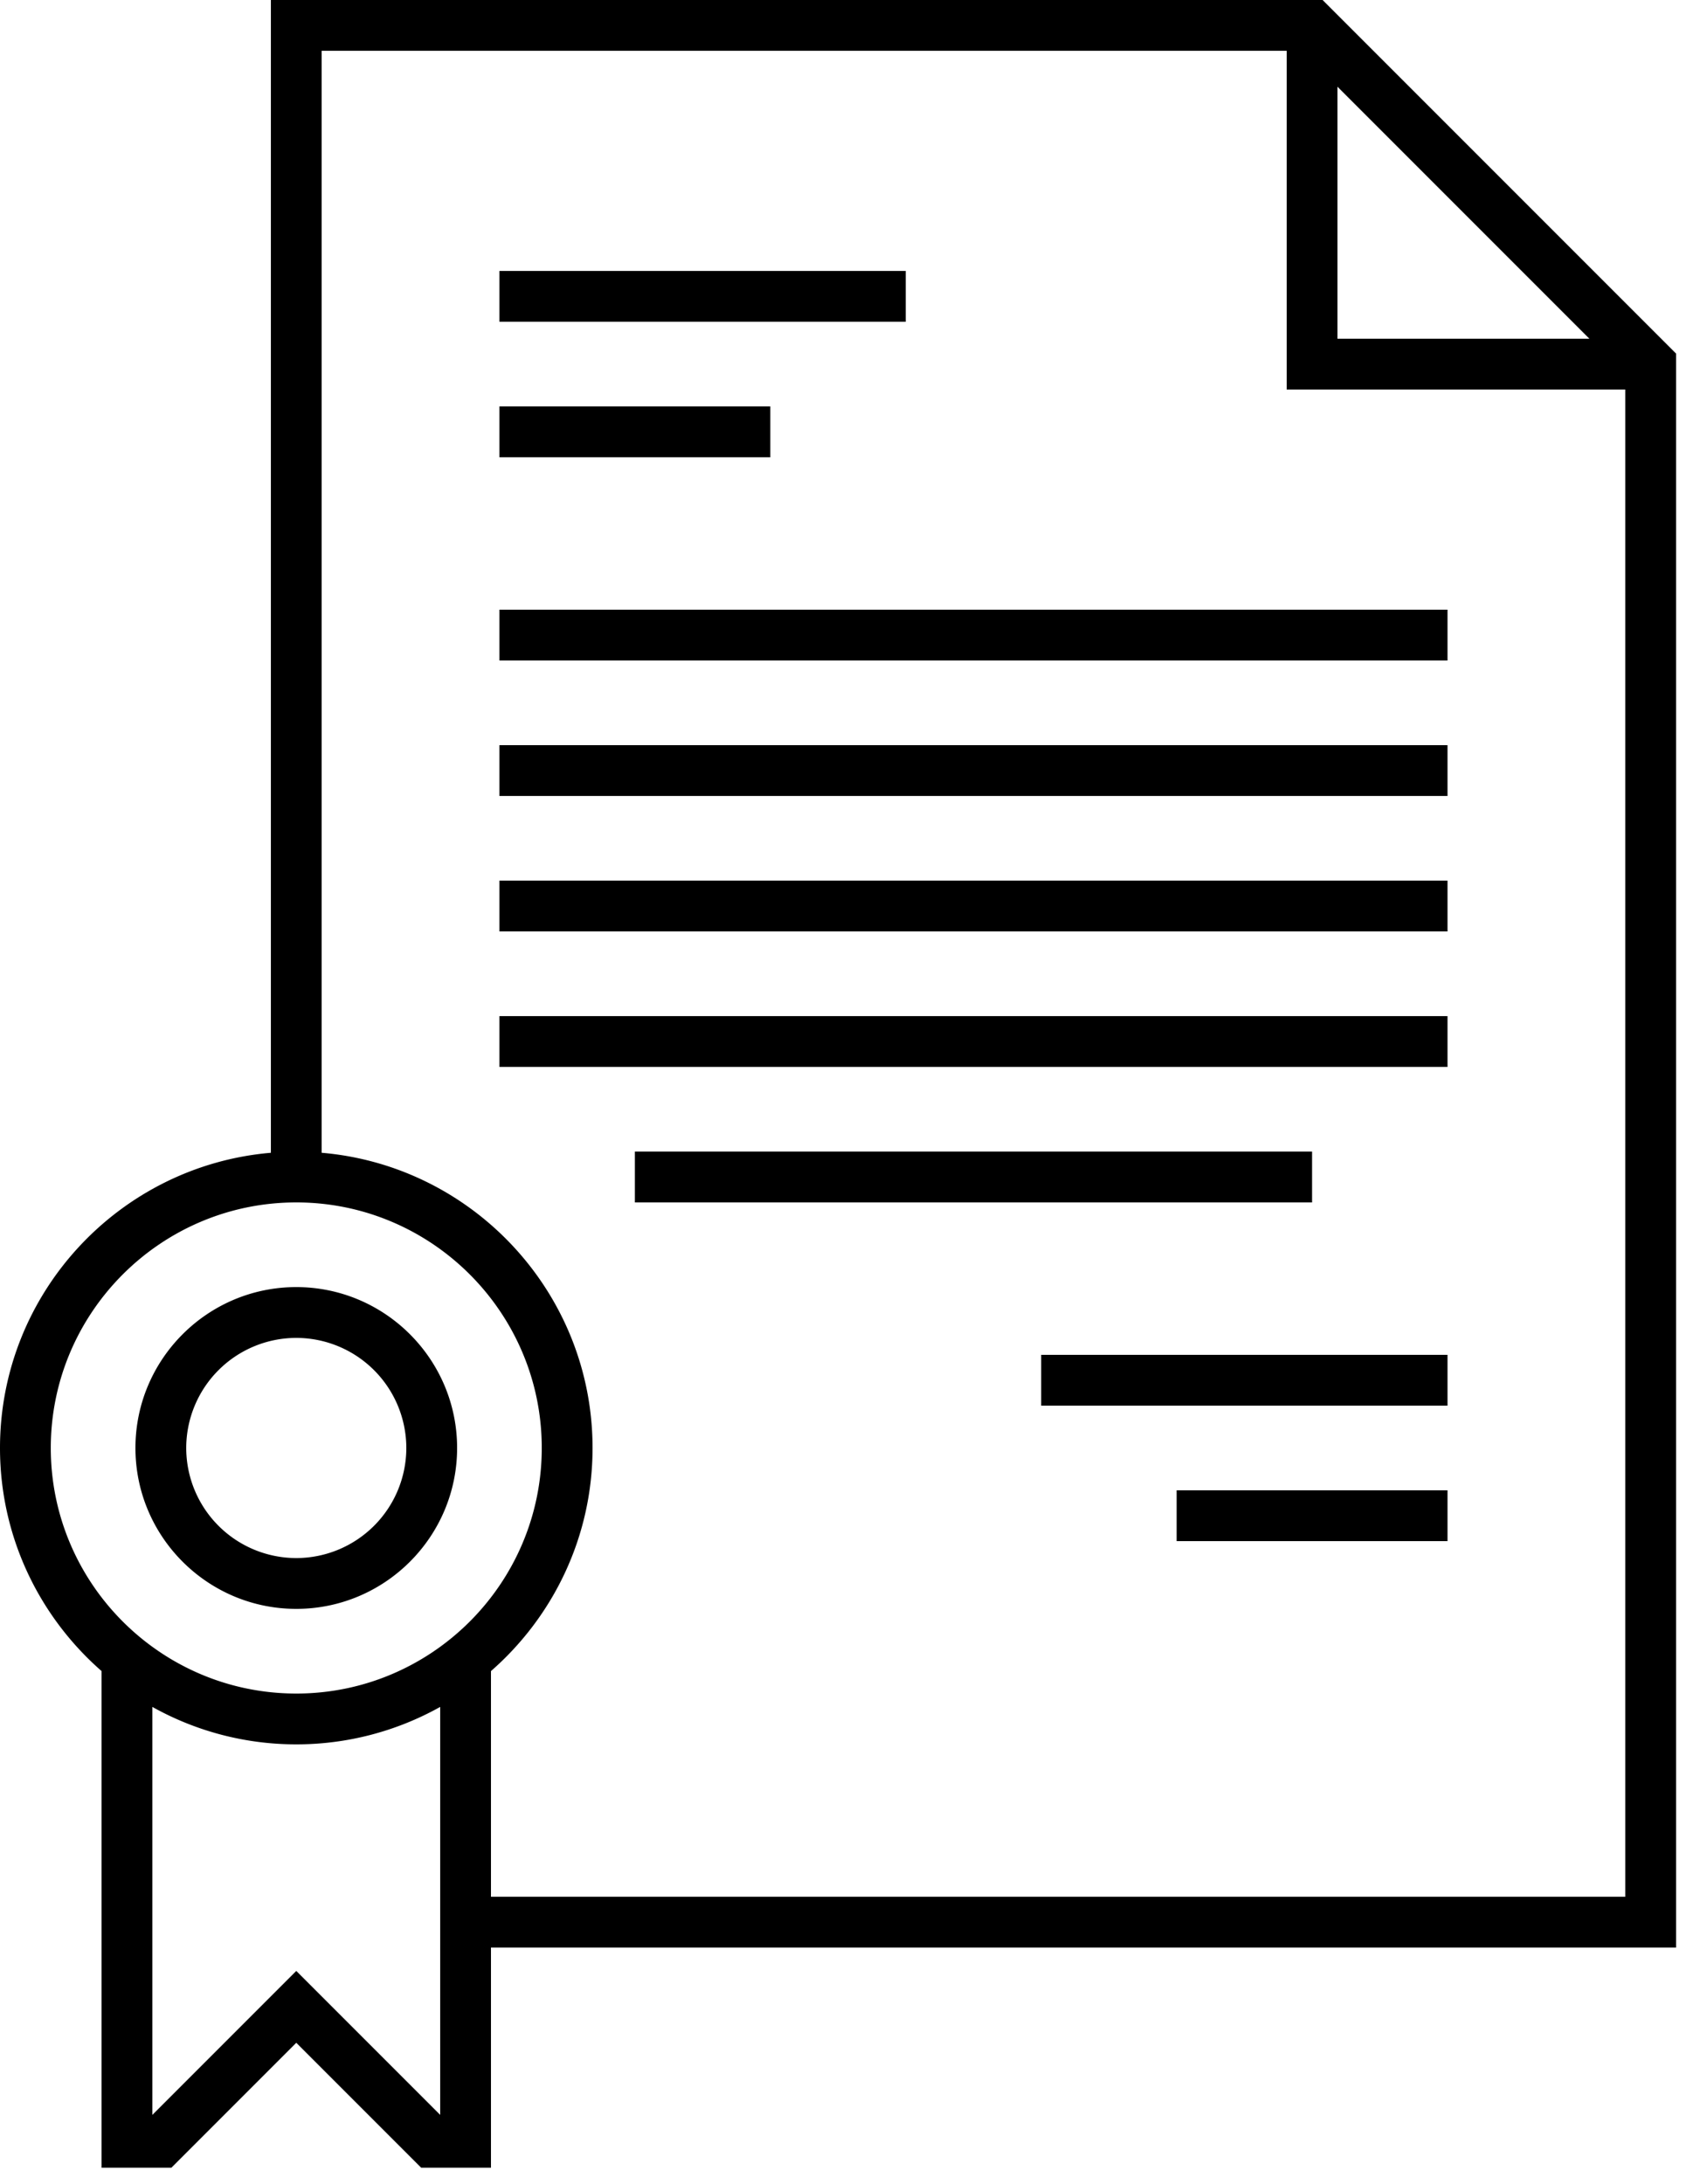 <?xml version="1.0" encoding="UTF-8"?> <svg xmlns="http://www.w3.org/2000/svg" width="76" height="98" fill="none"><path fill-rule="evenodd" clip-rule="evenodd" d="M75.24 15.868L59.372 0H12.16v51.732C5.359 52.312 0 58.031 0 64.98c0 3.99 1.769 7.572 4.56 10.012V97.28h3.132l5.608-5.608 5.608 5.608h3.132V87.4h53.2V15.868zM60.04 3.892L71.348 15.2H60.04V3.892zM13.3 53.96c-6.076 0-11.02 4.944-11.02 11.02S7.224 76 13.3 76s11.02-4.944 11.02-11.02-4.944-11.02-11.02-11.02zm0 34.488l-6.46 6.46V76.6a13.215 13.215 0 006.46 1.68 13.21 13.21 0 006.46-1.68v18.308l-6.46-6.46zm8.74-13.456V85.12h50.92V17.48h-15.2V2.28H14.44v49.452c6.801.58 12.16 6.299 12.16 13.248 0 3.99-1.769 7.572-4.56 10.012z" fill="#000"></path><path d="M22.42 12.16h18.24v2.28H22.42v-2.28zm0 6.08h12.16v2.28H22.42v-2.28zm0 9.12h42.56v2.28H22.42v-2.28zm0 6.08h42.56v2.28H22.42v-2.28zm0 12.16h42.56v2.28H22.42V45.6zm6.08 6.08h30.4v2.28H28.5v-2.28zm-6.08-12.16h42.56v2.28H22.42v-2.28zM46.74 60.8h18.24v2.28H46.74V60.8zm6.08 6.08h12.16v2.28H52.82v-2.28z" fill="#000"></path><path fill-rule="evenodd" clip-rule="evenodd" d="M20.52 64.98c0 3.981-3.239 7.22-7.22 7.22s-7.22-3.239-7.22-7.22 3.239-7.22 7.22-7.22 7.22 3.239 7.22 7.22zm-2.28 0a4.945 4.945 0 00-4.94-4.94 4.945 4.945 0 00-4.94 4.94 4.945 4.945 0 004.94 4.94 4.945 4.945 0 004.94-4.94z" fill="#000"></path></svg> 